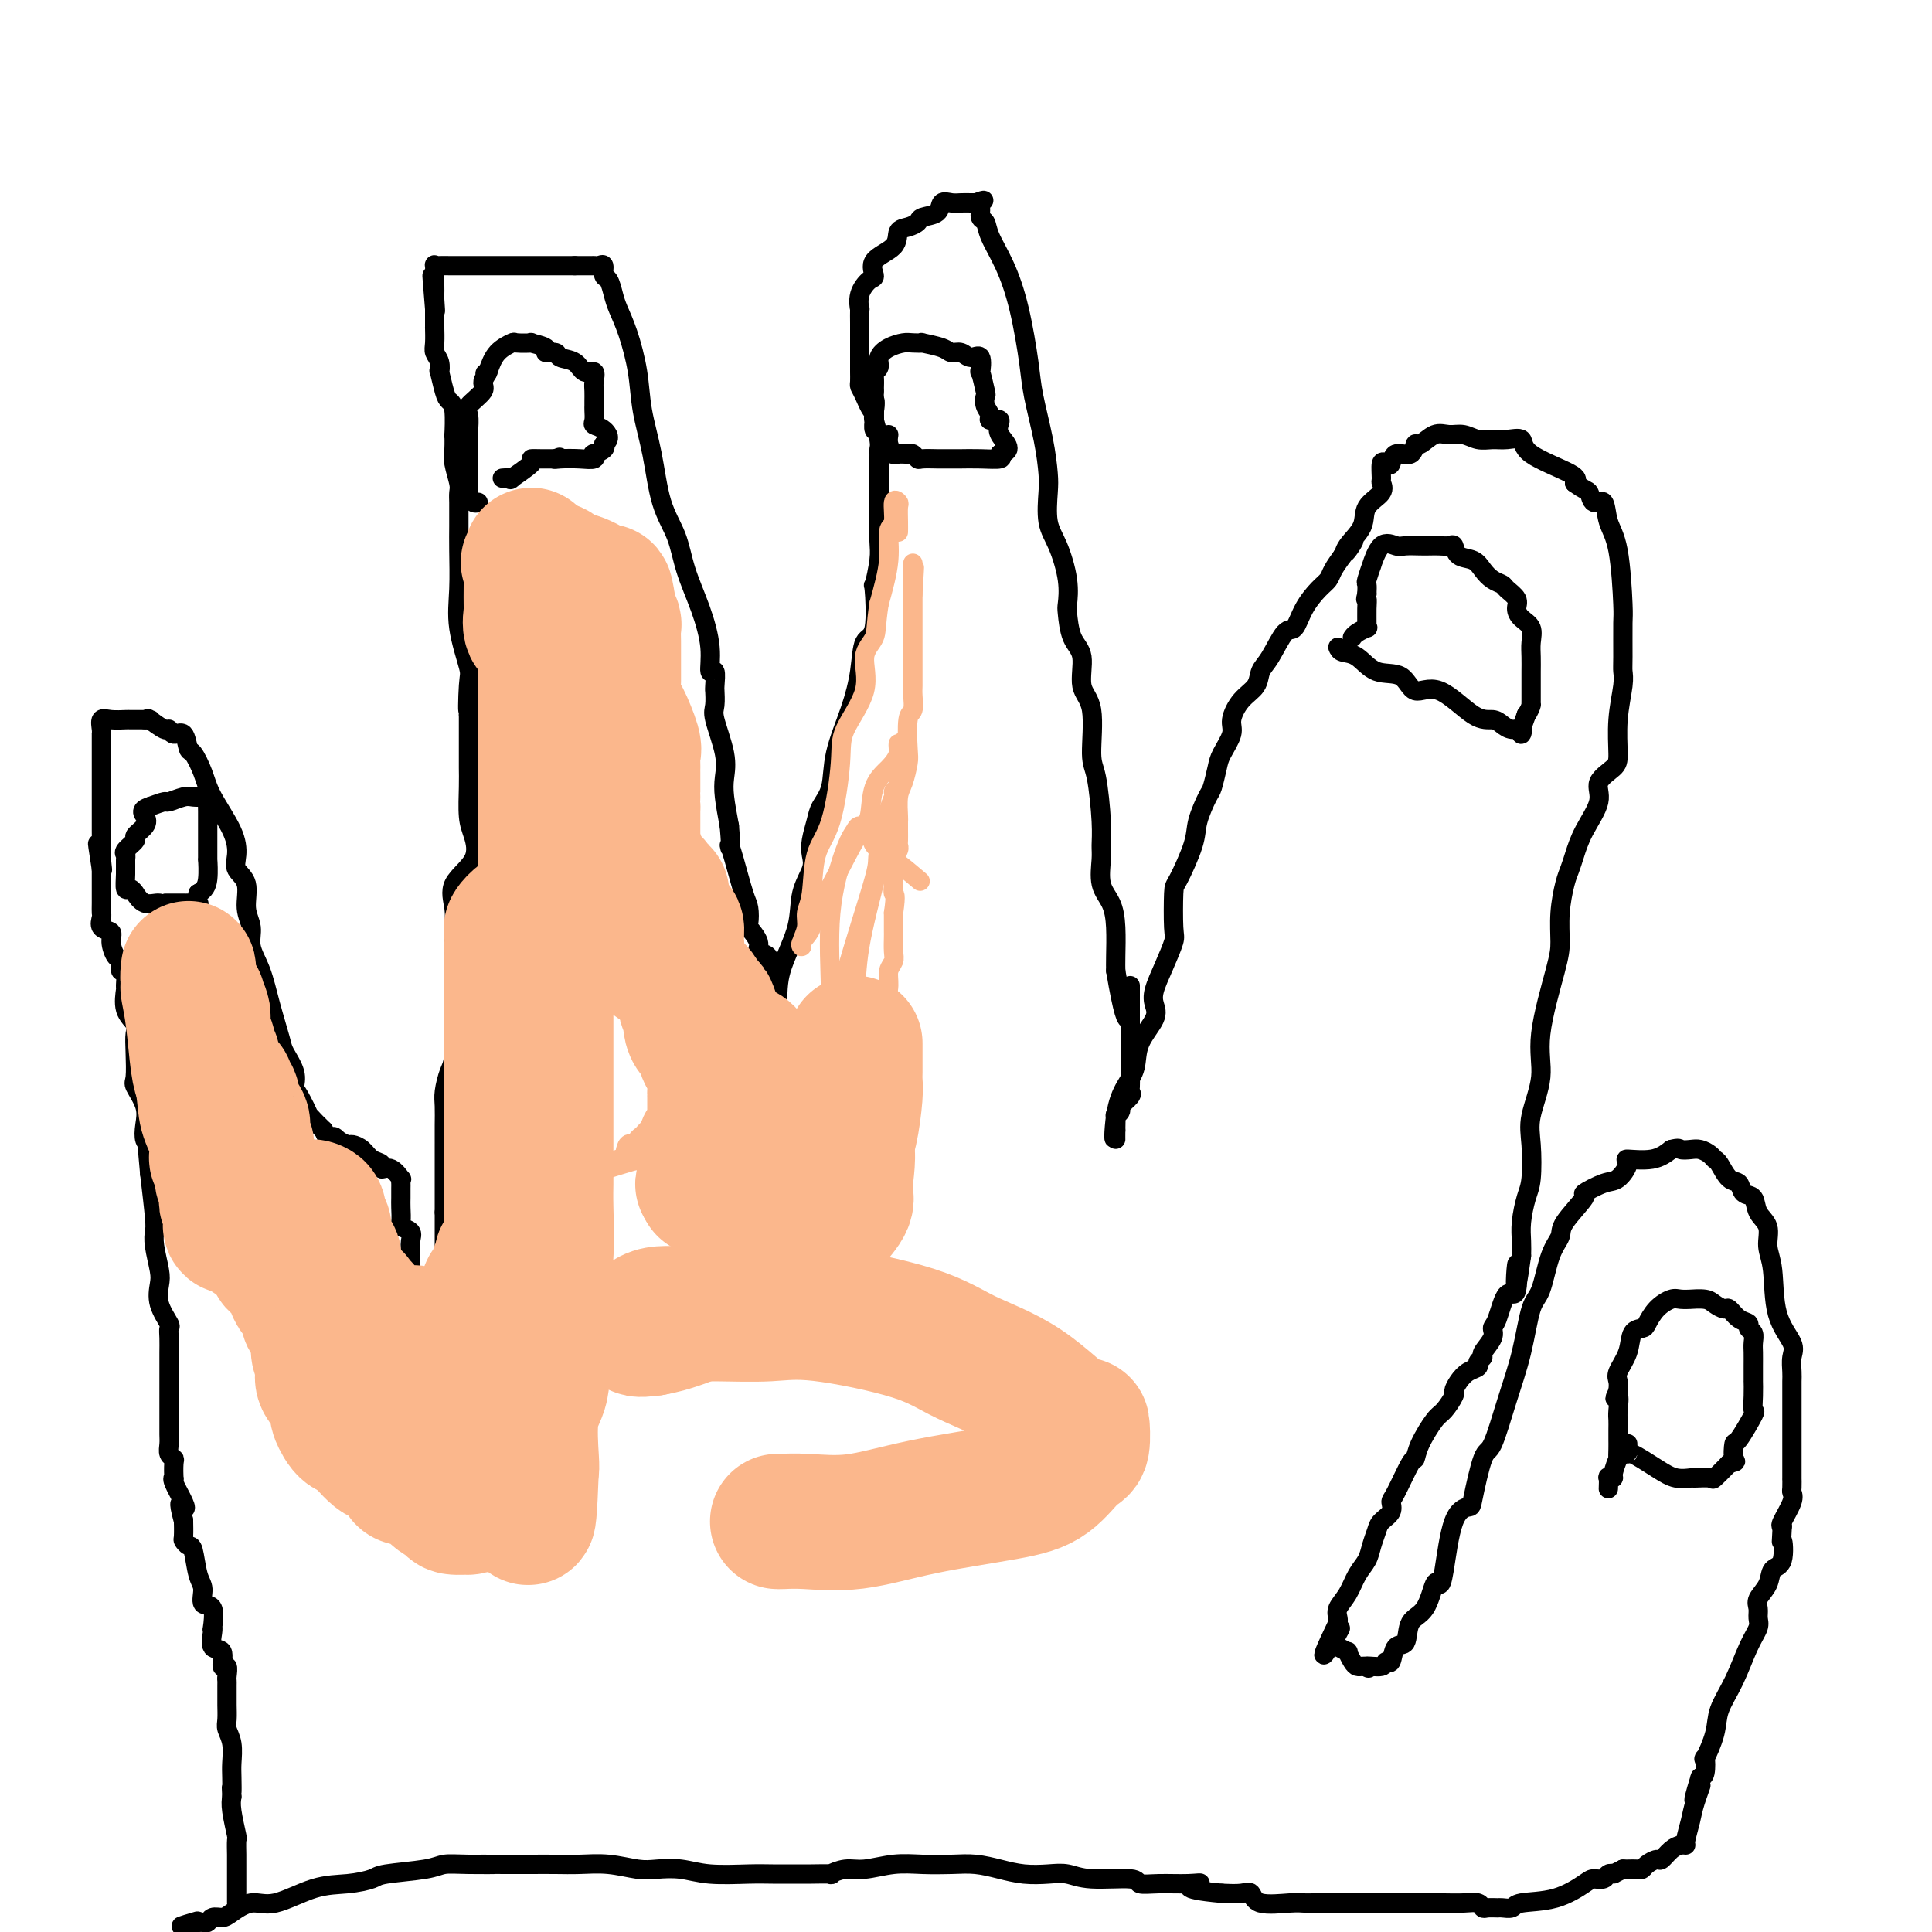 <svg viewBox='0 0 400 400' version='1.1' xmlns='http://www.w3.org/2000/svg' xmlns:xlink='http://www.w3.org/1999/xlink'><g fill='none' stroke='#000000' stroke-width='4' stroke-linecap='round' stroke-linejoin='round'><path d='M49,394c0.000,-0.053 0.000,-0.106 0,-1c-0.000,-0.894 -0.000,-2.629 0,-3c0.000,-0.371 0.001,0.623 0,0c-0.001,-0.623 -0.004,-2.863 0,-4c0.004,-1.137 0.015,-1.172 0,-2c-0.015,-0.828 -0.056,-2.449 0,-3c0.056,-0.551 0.207,-0.033 0,-1c-0.207,-0.967 -0.774,-3.419 -1,-5c-0.226,-1.581 -0.113,-2.290 0,-3'/><path d='M48,372c-0.156,-3.482 -0.046,-1.188 0,-1c0.046,0.188 0.026,-1.730 0,-3c-0.026,-1.270 -0.060,-1.891 0,-3c0.060,-1.109 0.212,-2.706 0,-4c-0.212,-1.294 -0.789,-2.287 -1,-3c-0.211,-0.713 -0.056,-1.147 0,-2c0.056,-0.853 0.015,-2.125 0,-3c-0.015,-0.875 -0.003,-1.353 0,-2c0.003,-0.647 -0.004,-1.463 0,-2c0.004,-0.537 0.017,-0.796 0,-1c-0.017,-0.204 -0.065,-0.353 0,-1c0.065,-0.647 0.242,-1.791 0,-2c-0.242,-0.209 -0.902,0.517 -1,0c-0.098,-0.517 0.365,-2.278 0,-3c-0.365,-0.722 -1.560,-0.404 -2,-1c-0.440,-0.596 -0.126,-2.104 0,-3c0.126,-0.896 0.063,-1.178 0,-1c-0.063,0.178 -0.125,0.815 0,0c0.125,-0.815 0.437,-3.084 0,-4c-0.437,-0.916 -1.622,-0.479 -2,-1c-0.378,-0.521 0.053,-2.000 0,-3c-0.053,-1.000 -0.589,-1.523 -1,-3c-0.411,-1.477 -0.699,-3.910 -1,-5c-0.301,-1.090 -0.617,-0.839 -1,-1c-0.383,-0.161 -0.835,-0.734 -1,-1c-0.165,-0.266 -0.045,-0.226 0,-1c0.045,-0.774 0.013,-2.364 0,-3c-0.013,-0.636 -0.006,-0.318 0,0'/><path d='M38,315c-1.425,-5.320 -0.487,-3.619 0,-3c0.487,0.619 0.522,0.155 0,-1c-0.522,-1.155 -1.603,-3.003 -2,-4c-0.397,-0.997 -0.110,-1.145 0,-1c0.110,0.145 0.044,0.583 0,0c-0.044,-0.583 -0.064,-2.186 0,-3c0.064,-0.814 0.213,-0.837 0,-1c-0.213,-0.163 -0.789,-0.465 -1,-1c-0.211,-0.535 -0.056,-1.304 0,-2c0.056,-0.696 0.015,-1.320 0,-2c-0.015,-0.680 -0.004,-1.418 0,-2c0.004,-0.582 0.001,-1.008 0,-2c-0.001,-0.992 -0.000,-2.548 0,-3c0.000,-0.452 -0.001,0.201 0,-1c0.001,-1.201 0.002,-4.256 0,-6c-0.002,-1.744 -0.008,-2.178 0,-3c0.008,-0.822 0.030,-2.034 0,-3c-0.030,-0.966 -0.112,-1.688 0,-2c0.112,-0.312 0.419,-0.215 0,-1c-0.419,-0.785 -1.562,-2.451 -2,-4c-0.438,-1.549 -0.169,-2.980 0,-4c0.169,-1.020 0.239,-1.630 0,-3c-0.239,-1.370 -0.786,-3.501 -1,-5c-0.214,-1.499 -0.096,-2.365 0,-3c0.096,-0.635 0.170,-1.039 0,-3c-0.170,-1.961 -0.585,-5.481 -1,-9'/><path d='M31,243c-1.084,-11.790 -0.294,-5.266 0,-3c0.294,2.266 0.092,0.273 0,-1c-0.092,-1.273 -0.075,-1.827 0,-2c0.075,-0.173 0.209,0.034 0,0c-0.209,-0.034 -0.760,-0.310 -1,-1c-0.240,-0.690 -0.169,-1.794 0,-3c0.169,-1.206 0.437,-2.515 0,-4c-0.437,-1.485 -1.579,-3.146 -2,-4c-0.421,-0.854 -0.120,-0.902 0,-2c0.120,-1.098 0.060,-3.248 0,-5c-0.060,-1.752 -0.122,-3.107 0,-4c0.122,-0.893 0.426,-1.323 0,-2c-0.426,-0.677 -1.582,-1.601 -2,-3c-0.418,-1.399 -0.097,-3.272 0,-4c0.097,-0.728 -0.029,-0.312 0,-1c0.029,-0.688 0.214,-2.481 0,-3c-0.214,-0.519 -0.826,0.236 -1,0c-0.174,-0.236 0.089,-1.463 0,-2c-0.089,-0.537 -0.532,-0.386 -1,-1c-0.468,-0.614 -0.963,-1.995 -1,-3c-0.037,-1.005 0.382,-1.633 0,-2c-0.382,-0.367 -1.567,-0.472 -2,-1c-0.433,-0.528 -0.116,-1.478 0,-2c0.116,-0.522 0.031,-0.615 0,-1c-0.031,-0.385 -0.008,-1.062 0,-2c0.008,-0.938 0.002,-2.137 0,-3c-0.002,-0.863 -0.001,-1.389 0,-2c0.001,-0.611 0.000,-1.305 0,-2'/><path d='M21,180c-1.547,-9.954 -0.415,-3.338 0,-1c0.415,2.338 0.111,0.397 0,-1c-0.111,-1.397 -0.030,-2.250 0,-3c0.030,-0.750 0.008,-1.398 0,-3c-0.008,-1.602 -0.002,-4.159 0,-6c0.002,-1.841 0.001,-2.965 0,-4c-0.001,-1.035 -0.000,-1.980 0,-3c0.000,-1.020 -0.000,-2.115 0,-3c0.000,-0.885 0.000,-1.559 0,-2c-0.000,-0.441 -0.001,-0.647 0,-1c0.001,-0.353 0.005,-0.851 0,-1c-0.005,-0.149 -0.019,0.051 0,0c0.019,-0.051 0.070,-0.353 0,-1c-0.070,-0.647 -0.261,-1.637 0,-2c0.261,-0.363 0.973,-0.097 2,0c1.027,0.097 2.368,0.026 3,0c0.632,-0.026 0.555,-0.007 1,0c0.445,0.007 1.413,0.002 2,0c0.587,-0.002 0.794,-0.001 1,0'/><path d='M30,149c1.664,0.034 1.323,0.119 1,0c-0.323,-0.119 -0.630,-0.441 0,0c0.630,0.441 2.196,1.646 3,2c0.804,0.354 0.844,-0.143 1,0c0.156,0.143 0.426,0.926 1,1c0.574,0.074 1.450,-0.559 2,0c0.550,0.559 0.774,2.312 1,3c0.226,0.688 0.453,0.312 1,1c0.547,0.688 1.412,2.439 2,4c0.588,1.561 0.897,2.933 2,5c1.103,2.067 2.998,4.828 4,7c1.002,2.172 1.110,3.753 1,5c-0.110,1.247 -0.437,2.160 0,3c0.437,0.840 1.640,1.608 2,3c0.360,1.392 -0.122,3.408 0,5c0.122,1.592 0.849,2.759 1,4c0.151,1.241 -0.273,2.557 0,4c0.273,1.443 1.244,3.012 2,5c0.756,1.988 1.298,4.396 2,7c0.702,2.604 1.563,5.405 2,7c0.437,1.595 0.451,1.984 1,3c0.549,1.016 1.635,2.660 2,4c0.365,1.340 0.010,2.376 0,3c-0.010,0.624 0.326,0.836 1,2c0.674,1.164 1.686,3.282 2,4c0.314,0.718 -0.071,0.038 0,0c0.071,-0.038 0.596,0.567 1,1c0.404,0.433 0.687,0.695 1,1c0.313,0.305 0.657,0.652 1,1'/><path d='M67,234c2.743,6.348 2.100,3.220 2,2c-0.100,-1.220 0.343,-0.530 1,0c0.657,0.530 1.529,0.901 2,1c0.471,0.099 0.541,-0.074 1,0c0.459,0.074 1.305,0.396 2,1c0.695,0.604 1.237,1.490 2,2c0.763,0.510 1.745,0.643 2,1c0.255,0.357 -0.219,0.936 0,1c0.219,0.064 1.130,-0.387 2,0c0.870,0.387 1.697,1.613 2,2c0.303,0.387 0.081,-0.063 0,0c-0.081,0.063 -0.021,0.640 0,1c0.021,0.360 0.004,0.502 0,1c-0.004,0.498 0.007,1.351 0,2c-0.007,0.649 -0.030,1.093 0,2c0.030,0.907 0.113,2.277 0,3c-0.113,0.723 -0.423,0.800 0,1c0.423,0.200 1.577,0.522 2,1c0.423,0.478 0.113,1.112 0,2c-0.113,0.888 -0.030,2.029 0,3c0.030,0.971 0.007,1.773 0,2c-0.007,0.227 0.001,-0.122 0,0c-0.001,0.122 -0.011,0.713 0,1c0.011,0.287 0.041,0.270 0,1c-0.041,0.730 -0.155,2.209 0,3c0.155,0.791 0.577,0.896 1,1'/><path d='M86,268c0.410,4.122 -0.064,2.428 0,2c0.064,-0.428 0.666,0.411 1,1c0.334,0.589 0.401,0.926 1,1c0.599,0.074 1.730,-0.117 2,0c0.270,0.117 -0.320,0.542 0,1c0.320,0.458 1.550,0.947 2,1c0.450,0.053 0.121,-0.331 0,-1c-0.121,-0.669 -0.032,-1.621 0,-2c0.032,-0.379 0.009,-0.183 0,-1c-0.009,-0.817 -0.002,-2.648 0,-4c0.002,-1.352 0.001,-2.227 0,-3c-0.001,-0.773 -0.000,-1.444 0,-3c0.000,-1.556 0.000,-3.996 0,-5c-0.000,-1.004 -0.000,-0.573 0,-1c0.000,-0.427 0.000,-1.714 0,-3'/><path d='M92,251c0.000,-4.366 0.000,-3.780 0,-4c-0.000,-0.220 -0.000,-1.246 0,-2c0.000,-0.754 0.000,-1.237 0,-2c-0.000,-0.763 -0.000,-1.806 0,-3c0.000,-1.194 0.000,-2.539 0,-3c-0.000,-0.461 -0.001,-0.036 0,0c0.001,0.036 0.003,-0.315 0,-1c-0.003,-0.685 -0.011,-1.703 0,-3c0.011,-1.297 0.041,-2.872 0,-4c-0.041,-1.128 -0.155,-1.809 0,-3c0.155,-1.191 0.577,-2.893 1,-4c0.423,-1.107 0.845,-1.620 1,-4c0.155,-2.380 0.042,-6.628 0,-9c-0.042,-2.372 -0.011,-2.867 0,-4c0.011,-1.133 0.004,-2.903 0,-4c-0.004,-1.097 -0.005,-1.521 0,-2c0.005,-0.479 0.016,-1.015 0,-2c-0.016,-0.985 -0.060,-2.420 0,-4c0.060,-1.580 0.222,-3.305 0,-5c-0.222,-1.695 -0.830,-3.359 0,-5c0.830,-1.641 3.098,-3.258 4,-5c0.902,-1.742 0.438,-3.609 0,-5c-0.438,-1.391 -0.849,-2.305 -1,-4c-0.151,-1.695 -0.040,-4.169 0,-6c0.040,-1.831 0.011,-3.018 0,-4c-0.011,-0.982 -0.003,-1.758 0,-3c0.003,-1.242 0.001,-2.950 0,-4c-0.001,-1.050 -0.000,-1.443 0,-2c0.000,-0.557 0.000,-1.279 0,-2'/><path d='M97,148c0.782,-16.182 0.238,-5.136 0,-2c-0.238,3.136 -0.169,-1.637 0,-4c0.169,-2.363 0.438,-2.316 0,-4c-0.438,-1.684 -1.581,-5.098 -2,-8c-0.419,-2.902 -0.112,-5.291 0,-8c0.112,-2.709 0.030,-5.737 0,-8c-0.030,-2.263 -0.007,-3.759 0,-5c0.007,-1.241 -0.002,-2.226 0,-3c0.002,-0.774 0.015,-1.336 0,-2c-0.015,-0.664 -0.056,-1.430 0,-2c0.056,-0.570 0.211,-0.943 0,-2c-0.211,-1.057 -0.788,-2.798 -1,-4c-0.212,-1.202 -0.060,-1.866 0,-3c0.060,-1.134 0.027,-2.738 0,-3c-0.027,-0.262 -0.050,0.818 0,0c0.050,-0.818 0.171,-3.534 0,-5c-0.171,-1.466 -0.633,-1.681 -1,-2c-0.367,-0.319 -0.638,-0.743 -1,-2c-0.362,-1.257 -0.815,-3.346 -1,-4c-0.185,-0.654 -0.102,0.129 0,0c0.102,-0.129 0.224,-1.169 0,-2c-0.224,-0.831 -0.792,-1.454 -1,-2c-0.208,-0.546 -0.056,-1.017 0,-2c0.056,-0.983 0.015,-2.480 0,-3c-0.015,-0.520 -0.004,-0.063 0,0c0.004,0.063 0.001,-0.268 0,-1c-0.001,-0.732 -0.001,-1.866 0,-3'/><path d='M90,64c-1.083,-13.170 -0.290,-4.095 0,-1c0.290,3.095 0.078,0.209 0,-1c-0.078,-1.209 -0.021,-0.741 0,-1c0.021,-0.259 0.008,-1.246 0,-2c-0.008,-0.754 -0.009,-1.274 0,-2c0.009,-0.726 0.030,-1.659 0,-2c-0.030,-0.341 -0.111,-0.091 0,0c0.111,0.091 0.413,0.025 1,0c0.587,-0.025 1.458,-0.007 2,0c0.542,0.007 0.753,0.002 1,0c0.247,-0.002 0.530,-0.000 1,0c0.470,0.000 1.129,0.000 2,0c0.871,-0.000 1.955,-0.000 3,0c1.045,0.000 2.051,0.000 3,0c0.949,-0.000 1.840,-0.000 3,0c1.160,0.000 2.589,0.000 3,0c0.411,-0.000 -0.197,-0.000 1,0c1.197,0.000 4.199,0.000 6,0c1.801,-0.000 2.400,-0.000 3,0'/><path d='M119,55c4.940,0.002 4.290,0.008 4,0c-0.290,-0.008 -0.218,-0.029 0,0c0.218,0.029 0.583,0.108 1,0c0.417,-0.108 0.884,-0.403 1,0c0.116,0.403 -0.121,1.504 0,2c0.121,0.496 0.600,0.388 1,1c0.400,0.612 0.722,1.945 1,3c0.278,1.055 0.511,1.831 1,3c0.489,1.169 1.232,2.730 2,5c0.768,2.270 1.561,5.249 2,8c0.439,2.751 0.525,5.275 1,8c0.475,2.725 1.338,5.650 2,9c0.662,3.350 1.124,7.125 2,10c0.876,2.875 2.167,4.849 3,7c0.833,2.151 1.208,4.479 2,7c0.792,2.521 2.002,5.236 3,8c0.998,2.764 1.784,5.579 2,8c0.216,2.421 -0.138,4.450 0,5c0.138,0.550 0.770,-0.379 1,0c0.230,0.379 0.060,2.065 0,3c-0.060,0.935 -0.009,1.120 0,1c0.009,-0.120 -0.026,-0.546 0,0c0.026,0.546 0.111,2.062 0,3c-0.111,0.938 -0.419,1.298 0,3c0.419,1.702 1.566,4.745 2,7c0.434,2.255 0.155,3.723 0,5c-0.155,1.277 -0.187,2.365 0,4c0.187,1.635 0.594,3.818 1,6'/><path d='M151,171c0.586,6.552 0.053,4.432 0,4c-0.053,-0.432 0.376,0.824 1,3c0.624,2.176 1.443,5.272 2,7c0.557,1.728 0.851,2.088 1,3c0.149,0.912 0.153,2.375 0,3c-0.153,0.625 -0.461,0.410 0,1c0.461,0.590 1.693,1.985 2,3c0.307,1.015 -0.310,1.652 0,2c0.310,0.348 1.547,0.409 2,1c0.453,0.591 0.120,1.711 0,3c-0.120,1.289 -0.028,2.746 0,4c0.028,1.254 -0.006,2.303 0,3c0.006,0.697 0.054,1.040 0,2c-0.054,0.960 -0.211,2.536 0,4c0.211,1.464 0.789,2.816 1,4c0.211,1.184 0.057,2.198 0,3c-0.057,0.802 -0.015,1.390 0,2c0.015,0.610 0.004,1.241 0,2c-0.004,0.759 -0.001,1.647 0,2c0.001,0.353 0.000,0.172 0,1c-0.000,0.828 -0.000,2.665 0,3c0.000,0.335 0.000,-0.833 0,-2'/><path d='M160,229c0.093,4.600 -0.174,0.599 0,-2c0.174,-2.599 0.791,-3.797 1,-7c0.209,-3.203 0.011,-8.412 0,-12c-0.011,-3.588 0.165,-5.555 1,-8c0.835,-2.445 2.328,-5.367 3,-8c0.672,-2.633 0.523,-4.977 1,-7c0.477,-2.023 1.580,-3.724 2,-5c0.420,-1.276 0.158,-2.128 0,-3c-0.158,-0.872 -0.213,-1.766 0,-3c0.213,-1.234 0.693,-2.810 1,-4c0.307,-1.190 0.439,-1.996 1,-3c0.561,-1.004 1.549,-2.206 2,-4c0.451,-1.794 0.363,-4.179 1,-7c0.637,-2.821 1.999,-6.079 3,-9c1.001,-2.921 1.640,-5.507 2,-8c0.360,-2.493 0.440,-4.894 1,-6c0.560,-1.106 1.600,-0.916 2,-3c0.400,-2.084 0.160,-6.441 0,-8c-0.160,-1.559 -0.239,-0.320 0,-1c0.239,-0.680 0.796,-3.278 1,-5c0.204,-1.722 0.055,-2.569 0,-4c-0.055,-1.431 -0.015,-3.448 0,-5c0.015,-1.552 0.004,-2.639 0,-4c-0.004,-1.361 -0.001,-2.994 0,-4c0.001,-1.006 0.001,-1.383 0,-2c-0.001,-0.617 -0.004,-1.472 0,-2c0.004,-0.528 0.015,-0.727 0,-1c-0.015,-0.273 -0.056,-0.620 0,-1c0.056,-0.380 0.207,-0.795 0,-2c-0.207,-1.205 -0.774,-3.202 -1,-4c-0.226,-0.798 -0.113,-0.399 0,0'/><path d='M181,87c0.105,-6.953 0.368,-2.836 0,-2c-0.368,0.836 -1.367,-1.610 -2,-3c-0.633,-1.390 -0.902,-1.726 -1,-2c-0.098,-0.274 -0.026,-0.486 0,-1c0.026,-0.514 0.007,-1.329 0,-2c-0.007,-0.671 -0.002,-1.197 0,-2c0.002,-0.803 0.001,-1.884 0,-3c-0.001,-1.116 -0.002,-2.269 0,-3c0.002,-0.731 0.007,-1.040 0,-2c-0.007,-0.960 -0.025,-2.570 0,-3c0.025,-0.430 0.094,0.321 0,0c-0.094,-0.321 -0.350,-1.712 0,-3c0.350,-1.288 1.308,-2.471 2,-3c0.692,-0.529 1.119,-0.404 1,-1c-0.119,-0.596 -0.785,-1.914 0,-3c0.785,-1.086 3.020,-1.940 4,-3c0.980,-1.060 0.704,-2.324 1,-3c0.296,-0.676 1.164,-0.763 2,-1c0.836,-0.237 1.642,-0.624 2,-1c0.358,-0.376 0.270,-0.742 1,-1c0.730,-0.258 2.279,-0.409 3,-1c0.721,-0.591 0.613,-1.622 1,-2c0.387,-0.378 1.269,-0.101 2,0c0.731,0.101 1.312,0.027 2,0c0.688,-0.027 1.482,-0.008 2,0c0.518,0.008 0.759,0.004 1,0'/><path d='M202,42c2.698,-0.959 1.442,-0.355 1,0c-0.442,0.355 -0.071,0.461 0,1c0.071,0.539 -0.157,1.510 0,2c0.157,0.490 0.700,0.500 1,1c0.300,0.500 0.355,1.490 1,3c0.645,1.510 1.878,3.539 3,6c1.122,2.461 2.133,5.355 3,9c0.867,3.645 1.592,8.041 2,11c0.408,2.959 0.500,4.483 1,7c0.500,2.517 1.407,6.029 2,9c0.593,2.971 0.870,5.402 1,7c0.130,1.598 0.112,2.362 0,4c-0.112,1.638 -0.318,4.151 0,6c0.318,1.849 1.158,3.033 2,5c0.842,1.967 1.684,4.715 2,7c0.316,2.285 0.107,4.106 0,5c-0.107,0.894 -0.112,0.859 0,2c0.112,1.141 0.341,3.457 1,5c0.659,1.543 1.749,2.312 2,4c0.251,1.688 -0.335,4.296 0,6c0.335,1.704 1.592,2.504 2,5c0.408,2.496 -0.034,6.686 0,9c0.034,2.314 0.543,2.751 1,5c0.457,2.249 0.861,6.309 1,9c0.139,2.691 0.013,4.013 0,5c-0.013,0.987 0.088,1.640 0,3c-0.088,1.360 -0.363,3.428 0,5c0.363,1.572 1.365,2.648 2,4c0.635,1.352 0.902,2.979 1,5c0.098,2.021 0.028,4.434 0,6c-0.028,1.566 -0.014,2.283 0,3'/><path d='M231,201c3.000,17.701 3.000,6.954 3,4c-0.000,-2.954 -0.000,1.883 0,4c0.000,2.117 0.000,1.512 0,2c-0.000,0.488 -0.000,2.070 0,3c0.000,0.930 0.000,1.208 0,2c-0.000,0.792 -0.001,2.096 0,3c0.001,0.904 0.002,1.407 0,2c-0.002,0.593 -0.008,1.276 0,2c0.008,0.724 0.031,1.489 0,2c-0.031,0.511 -0.117,0.768 0,1c0.117,0.232 0.438,0.438 0,1c-0.438,0.562 -1.634,1.480 -2,2c-0.366,0.520 0.098,0.642 0,1c-0.098,0.358 -0.758,0.952 -1,1c-0.242,0.048 -0.065,-0.451 0,0c0.065,0.451 0.017,1.852 0,3c-0.017,1.148 -0.005,2.042 0,2c0.005,-0.042 0.002,-1.021 0,-2'/><path d='M231,234c-0.554,4.123 -0.438,-0.071 0,-3c0.438,-2.929 1.200,-4.594 2,-6c0.800,-1.406 1.639,-2.552 2,-4c0.361,-1.448 0.246,-3.197 1,-5c0.754,-1.803 2.378,-3.660 3,-5c0.622,-1.340 0.244,-2.164 0,-3c-0.244,-0.836 -0.353,-1.685 0,-3c0.353,-1.315 1.167,-3.096 2,-5c0.833,-1.904 1.684,-3.930 2,-5c0.316,-1.070 0.097,-1.183 0,-3c-0.097,-1.817 -0.072,-5.338 0,-7c0.072,-1.662 0.190,-1.465 1,-3c0.810,-1.535 2.311,-4.803 3,-7c0.689,-2.197 0.564,-3.325 1,-5c0.436,-1.675 1.431,-3.898 2,-5c0.569,-1.102 0.711,-1.084 1,-2c0.289,-0.916 0.723,-2.766 1,-4c0.277,-1.234 0.396,-1.852 1,-3c0.604,-1.148 1.691,-2.825 2,-4c0.309,-1.175 -0.161,-1.848 0,-3c0.161,-1.152 0.953,-2.782 2,-4c1.047,-1.218 2.350,-2.022 3,-3c0.650,-0.978 0.649,-2.130 1,-3c0.351,-0.870 1.056,-1.458 2,-3c0.944,-1.542 2.127,-4.037 3,-5c0.873,-0.963 1.438,-0.393 2,-1c0.562,-0.607 1.123,-2.392 2,-4c0.877,-1.608 2.070,-3.039 3,-4c0.930,-0.961 1.597,-1.451 2,-2c0.403,-0.549 0.544,-1.157 1,-2c0.456,-0.843 1.228,-1.922 2,-3'/><path d='M278,115c3.833,-5.476 1.914,-2.166 1,-1c-0.914,1.166 -0.823,0.190 0,-1c0.823,-1.190 2.378,-2.593 3,-4c0.622,-1.407 0.309,-2.819 1,-4c0.691,-1.181 2.384,-2.131 3,-3c0.616,-0.869 0.154,-1.656 0,-2c-0.154,-0.344 -0.002,-0.244 0,-1c0.002,-0.756 -0.147,-2.368 0,-3c0.147,-0.632 0.589,-0.282 1,0c0.411,0.282 0.791,0.498 1,0c0.209,-0.498 0.247,-1.710 1,-2c0.753,-0.290 2.221,0.343 3,0c0.779,-0.343 0.869,-1.662 1,-2c0.131,-0.338 0.303,0.306 1,0c0.697,-0.306 1.919,-1.560 3,-2c1.081,-0.440 2.021,-0.065 3,0c0.979,0.065 1.997,-0.181 3,0c1.003,0.181 1.992,0.788 3,1c1.008,0.212 2.036,0.028 3,0c0.964,-0.028 1.863,0.100 3,0c1.137,-0.100 2.511,-0.429 3,0c0.489,0.429 0.093,1.615 2,3c1.907,1.385 6.116,2.967 8,4c1.884,1.033 1.442,1.516 1,2'/><path d='M326,100c2.351,1.710 2.727,1.486 3,2c0.273,0.514 0.441,1.767 1,2c0.559,0.233 1.509,-0.553 2,0c0.491,0.553 0.524,2.445 1,4c0.476,1.555 1.395,2.773 2,6c0.605,3.227 0.895,8.464 1,11c0.105,2.536 0.024,2.370 0,4c-0.024,1.630 0.008,5.056 0,7c-0.008,1.944 -0.055,2.407 0,3c0.055,0.593 0.213,1.316 0,3c-0.213,1.684 -0.797,4.328 -1,7c-0.203,2.672 -0.025,5.371 0,7c0.025,1.629 -0.101,2.186 -1,3c-0.899,0.814 -2.570,1.884 -3,3c-0.430,1.116 0.379,2.277 0,4c-0.379,1.723 -1.948,4.006 -3,6c-1.052,1.994 -1.588,3.699 -2,5c-0.412,1.301 -0.699,2.199 -1,3c-0.301,0.801 -0.614,1.507 -1,3c-0.386,1.493 -0.844,3.775 -1,6c-0.156,2.225 -0.011,4.394 0,6c0.011,1.606 -0.113,2.649 -1,6c-0.887,3.351 -2.538,9.009 -3,13c-0.462,3.991 0.266,6.316 0,9c-0.266,2.684 -1.525,5.726 -2,8c-0.475,2.274 -0.166,3.781 0,6c0.166,2.219 0.188,5.150 0,7c-0.188,1.850 -0.586,2.620 -1,4c-0.414,1.380 -0.842,3.372 -1,5c-0.158,1.628 -0.045,2.894 0,4c0.045,1.106 0.023,2.053 0,3'/><path d='M315,260c-1.644,12.058 -1.254,3.703 -1,2c0.254,-1.703 0.371,3.247 0,5c-0.371,1.753 -1.232,0.308 -2,1c-0.768,0.692 -1.445,3.519 -2,5c-0.555,1.481 -0.990,1.615 -1,2c-0.010,0.385 0.405,1.020 0,2c-0.405,0.980 -1.631,2.303 -2,3c-0.369,0.697 0.119,0.767 0,1c-0.119,0.233 -0.845,0.630 -1,1c-0.155,0.370 0.261,0.713 0,1c-0.261,0.287 -1.201,0.518 -2,1c-0.799,0.482 -1.459,1.215 -2,2c-0.541,0.785 -0.964,1.624 -1,2c-0.036,0.376 0.316,0.291 0,1c-0.316,0.709 -1.301,2.213 -2,3c-0.699,0.787 -1.112,0.859 -2,2c-0.888,1.141 -2.253,3.352 -3,5c-0.747,1.648 -0.878,2.735 -1,3c-0.122,0.265 -0.236,-0.291 -1,1c-0.764,1.291 -2.180,4.428 -3,6c-0.820,1.572 -1.046,1.579 -1,2c0.046,0.421 0.364,1.257 0,2c-0.364,0.743 -1.410,1.394 -2,2c-0.590,0.606 -0.724,1.166 -1,2c-0.276,0.834 -0.694,1.942 -1,3c-0.306,1.058 -0.499,2.066 -1,3c-0.501,0.934 -1.311,1.795 -2,3c-0.689,1.205 -1.257,2.756 -2,4c-0.743,1.244 -1.662,2.181 -2,3c-0.338,0.819 -0.097,1.520 0,2c0.097,0.480 0.048,0.740 0,1'/><path d='M277,336c-5.817,12.105 -1.361,4.367 0,2c1.361,-2.367 -0.374,0.638 -1,2c-0.626,1.362 -0.144,1.081 0,1c0.144,-0.081 -0.049,0.037 0,0c0.049,-0.037 0.342,-0.231 1,0c0.658,0.231 1.682,0.885 2,1c0.318,0.115 -0.069,-0.309 0,0c0.069,0.309 0.596,1.351 1,2c0.404,0.649 0.686,0.906 1,1c0.314,0.094 0.661,0.027 1,0c0.339,-0.027 0.669,-0.013 1,0'/><path d='M283,345c0.913,0.754 -0.303,0.138 0,0c0.303,-0.138 2.127,0.201 3,0c0.873,-0.201 0.795,-0.943 1,-1c0.205,-0.057 0.691,0.571 1,0c0.309,-0.571 0.439,-2.340 1,-3c0.561,-0.660 1.551,-0.211 2,-1c0.449,-0.789 0.358,-2.816 1,-4c0.642,-1.184 2.019,-1.525 3,-3c0.981,-1.475 1.566,-4.084 2,-5c0.434,-0.916 0.717,-0.140 1,0c0.283,0.140 0.565,-0.356 1,-3c0.435,-2.644 1.022,-7.437 2,-10c0.978,-2.563 2.348,-2.895 3,-3c0.652,-0.105 0.587,0.017 1,-2c0.413,-2.017 1.304,-6.172 2,-8c0.696,-1.828 1.198,-1.328 2,-3c0.802,-1.672 1.905,-5.514 3,-9c1.095,-3.486 2.182,-6.614 3,-10c0.818,-3.386 1.367,-7.029 2,-9c0.633,-1.971 1.348,-2.270 2,-4c0.652,-1.730 1.239,-4.892 2,-7c0.761,-2.108 1.695,-3.160 2,-4c0.305,-0.840 -0.018,-1.466 1,-3c1.018,-1.534 3.378,-3.976 4,-5c0.622,-1.024 -0.493,-0.628 0,-1c0.493,-0.372 2.592,-1.510 4,-2c1.408,-0.490 2.123,-0.333 3,-1c0.877,-0.667 1.915,-2.158 2,-3c0.085,-0.842 -0.785,-1.034 0,-1c0.785,0.034 3.224,0.296 5,0c1.776,-0.296 2.888,-1.148 4,-2'/><path d='M346,238c1.749,-0.467 1.620,-0.136 2,0c0.380,0.136 1.267,0.076 2,0c0.733,-0.076 1.312,-0.167 2,0c0.688,0.167 1.484,0.593 2,1c0.516,0.407 0.753,0.796 1,1c0.247,0.204 0.504,0.224 1,1c0.496,0.776 1.231,2.308 2,3c0.769,0.692 1.573,0.544 2,1c0.427,0.456 0.478,1.518 1,2c0.522,0.482 1.517,0.385 2,1c0.483,0.615 0.456,1.941 1,3c0.544,1.059 1.660,1.852 2,3c0.340,1.148 -0.095,2.652 0,4c0.095,1.348 0.719,2.539 1,5c0.281,2.461 0.219,6.192 1,9c0.781,2.808 2.405,4.693 3,6c0.595,1.307 0.159,2.035 0,3c-0.159,0.965 -0.043,2.166 0,3c0.043,0.834 0.011,1.301 0,2c-0.011,0.699 -0.003,1.632 0,3c0.003,1.368 0.001,3.172 0,5c-0.001,1.828 -0.001,3.680 0,6c0.001,2.320 0.002,5.109 0,6c-0.002,0.891 -0.008,-0.115 0,0c0.008,0.115 0.030,1.351 0,2c-0.030,0.649 -0.111,0.710 0,1c0.111,0.290 0.415,0.809 0,2c-0.415,1.191 -1.547,3.055 -2,4c-0.453,0.945 -0.226,0.973 0,1'/><path d='M369,316c-0.340,6.338 -0.190,3.182 0,3c0.190,-0.182 0.419,2.608 0,4c-0.419,1.392 -1.486,1.384 -2,2c-0.514,0.616 -0.476,1.855 -1,3c-0.524,1.145 -1.610,2.197 -2,3c-0.390,0.803 -0.085,1.357 0,2c0.085,0.643 -0.051,1.375 0,2c0.051,0.625 0.289,1.144 0,2c-0.289,0.856 -1.104,2.049 -2,4c-0.896,1.951 -1.872,4.660 -3,7c-1.128,2.340 -2.407,4.312 -3,6c-0.593,1.688 -0.502,3.093 -1,5c-0.498,1.907 -1.587,4.315 -2,5c-0.413,0.685 -0.150,-0.354 0,0c0.150,0.354 0.186,2.101 0,3c-0.186,0.899 -0.593,0.949 -1,1'/><path d='M352,368c-2.581,8.364 -0.533,3.275 0,2c0.533,-1.275 -0.448,1.266 -1,3c-0.552,1.734 -0.675,2.663 -1,4c-0.325,1.337 -0.850,3.084 -1,4c-0.150,0.916 0.077,1.001 0,1c-0.077,-0.001 -0.458,-0.089 -1,0c-0.542,0.089 -1.245,0.353 -2,1c-0.755,0.647 -1.563,1.676 -2,2c-0.437,0.324 -0.502,-0.057 -1,0c-0.498,0.057 -1.429,0.551 -2,1c-0.571,0.449 -0.782,0.852 -1,1c-0.218,0.148 -0.443,0.040 -1,0c-0.557,-0.040 -1.445,-0.011 -2,0c-0.555,0.011 -0.778,0.006 -1,0'/><path d='M336,387c-2.412,1.171 -1.942,1.099 -2,1c-0.058,-0.099 -0.644,-0.226 -1,0c-0.356,0.226 -0.481,0.806 -1,1c-0.519,0.194 -1.433,0.003 -2,0c-0.567,-0.003 -0.786,0.181 -2,1c-1.214,0.819 -3.424,2.272 -6,3c-2.576,0.728 -5.520,0.731 -7,1c-1.480,0.269 -1.496,0.805 -2,1c-0.504,0.195 -1.496,0.048 -2,0c-0.504,-0.048 -0.521,0.001 -1,0c-0.479,-0.001 -1.420,-0.053 -2,0c-0.580,0.053 -0.800,0.210 -1,0c-0.200,-0.210 -0.378,-0.788 -1,-1c-0.622,-0.212 -1.686,-0.057 -3,0c-1.314,0.057 -2.879,0.015 -4,0c-1.121,-0.015 -1.798,-0.004 -3,0c-1.202,0.004 -2.929,0.001 -4,0c-1.071,-0.001 -1.488,-0.000 -3,0c-1.512,0.000 -4.120,0.000 -6,0c-1.880,-0.000 -3.031,-0.001 -4,0c-0.969,0.001 -1.755,0.002 -3,0c-1.245,-0.002 -2.949,-0.008 -4,0c-1.051,0.008 -1.449,0.030 -2,0c-0.551,-0.030 -1.255,-0.113 -3,0c-1.745,0.113 -4.529,0.422 -6,0c-1.471,-0.422 -1.627,-1.575 -2,-2c-0.373,-0.425 -0.964,-0.121 -2,0c-1.036,0.121 -2.518,0.061 -4,0'/><path d='M253,392c-10.064,-0.918 -6.224,-1.714 -5,-2c1.224,-0.286 -0.167,-0.061 -2,0c-1.833,0.061 -4.107,-0.040 -6,0c-1.893,0.040 -3.404,0.221 -4,0c-0.596,-0.221 -0.276,-0.843 -2,-1c-1.724,-0.157 -5.492,0.151 -8,0c-2.508,-0.151 -3.755,-0.762 -5,-1c-1.245,-0.238 -2.487,-0.102 -4,0c-1.513,0.102 -3.295,0.171 -5,0c-1.705,-0.171 -3.332,-0.583 -5,-1c-1.668,-0.417 -3.377,-0.840 -5,-1c-1.623,-0.160 -3.161,-0.058 -5,0c-1.839,0.058 -3.979,0.072 -6,0c-2.021,-0.072 -3.921,-0.229 -6,0c-2.079,0.229 -4.336,0.846 -6,1c-1.664,0.154 -2.736,-0.155 -4,0c-1.264,0.155 -2.721,0.774 -3,1c-0.279,0.226 0.621,0.061 0,0c-0.621,-0.061 -2.763,-0.017 -4,0c-1.237,0.017 -1.568,0.005 -2,0c-0.432,-0.005 -0.964,-0.005 -2,0c-1.036,0.005 -2.577,0.015 -4,0c-1.423,-0.015 -2.728,-0.056 -5,0c-2.272,0.056 -5.512,0.207 -8,0c-2.488,-0.207 -4.222,-0.774 -6,-1c-1.778,-0.226 -3.598,-0.113 -5,0c-1.402,0.113 -2.387,0.226 -4,0c-1.613,-0.226 -3.855,-0.793 -6,-1c-2.145,-0.207 -4.193,-0.056 -6,0c-1.807,0.056 -3.373,0.016 -5,0c-1.627,-0.016 -3.313,-0.008 -5,0'/><path d='M110,386c-15.814,-0.003 -9.347,-0.012 -8,0c1.347,0.012 -2.424,0.044 -5,0c-2.576,-0.044 -3.958,-0.166 -5,0c-1.042,0.166 -1.745,0.619 -4,1c-2.255,0.381 -6.063,0.688 -8,1c-1.937,0.312 -2.005,0.628 -3,1c-0.995,0.372 -2.917,0.800 -5,1c-2.083,0.200 -4.325,0.173 -7,1c-2.675,0.827 -5.781,2.508 -8,3c-2.219,0.492 -3.550,-0.204 -5,0c-1.450,0.204 -3.018,1.309 -4,2c-0.982,0.691 -1.376,0.970 -2,1c-0.624,0.030 -1.476,-0.188 -2,0c-0.524,0.188 -0.718,0.781 -1,1c-0.282,0.219 -0.652,0.062 -1,0c-0.348,-0.062 -0.674,-0.031 -1,0'/><path d='M41,398c-6.289,1.556 -2.511,0.444 -1,0c1.511,-0.444 0.756,-0.222 0,0'/><path d='M104,99c0.970,-0.083 1.939,-0.166 2,0c0.061,0.166 -0.788,0.580 0,0c0.788,-0.580 3.211,-2.156 4,-3c0.789,-0.844 -0.057,-0.958 0,-1c0.057,-0.042 1.016,-0.012 2,0c0.984,0.012 1.992,0.006 3,0'/><path d='M115,95c1.693,-0.620 0.426,-0.170 0,0c-0.426,0.170 -0.011,0.060 1,0c1.011,-0.060 2.618,-0.072 4,0c1.382,0.072 2.539,0.226 3,0c0.461,-0.226 0.227,-0.834 0,-1c-0.227,-0.166 -0.446,0.109 0,0c0.446,-0.109 1.556,-0.603 2,-1c0.444,-0.397 0.222,-0.699 0,-1'/><path d='M125,92c1.668,-1.091 0.839,-2.320 0,-3c-0.839,-0.680 -1.689,-0.811 -2,-1c-0.311,-0.189 -0.083,-0.435 0,-1c0.083,-0.565 0.022,-1.449 0,-2c-0.022,-0.551 -0.004,-0.768 0,-1c0.004,-0.232 -0.005,-0.477 0,-1c0.005,-0.523 0.025,-1.324 0,-2c-0.025,-0.676 -0.095,-1.228 0,-2c0.095,-0.772 0.353,-1.766 0,-2c-0.353,-0.234 -1.318,0.292 -2,0c-0.682,-0.292 -1.079,-1.401 -2,-2c-0.921,-0.599 -2.364,-0.686 -3,-1c-0.636,-0.314 -0.465,-0.855 -1,-1c-0.535,-0.145 -1.776,0.105 -2,0c-0.224,-0.105 0.570,-0.565 0,-1c-0.570,-0.435 -2.502,-0.844 -3,-1c-0.498,-0.156 0.438,-0.058 0,0c-0.438,0.058 -2.252,0.077 -3,0c-0.748,-0.077 -0.432,-0.252 -1,0c-0.568,0.252 -2.019,0.929 -3,2c-0.981,1.071 -1.490,2.535 -2,4'/><path d='M101,77c-1.319,0.828 -0.115,-0.103 0,0c0.115,0.103 -0.859,1.240 -1,2c-0.141,0.760 0.551,1.143 0,2c-0.551,0.857 -2.344,2.190 -3,3c-0.656,0.810 -0.176,1.099 0,2c0.176,0.901 0.047,2.414 0,3c-0.047,0.586 -0.013,0.243 0,1c0.013,0.757 0.006,2.613 0,4c-0.006,1.387 -0.012,2.305 0,3c0.012,0.695 0.042,1.167 0,2c-0.042,0.833 -0.156,2.027 0,3c0.156,0.973 0.580,1.723 1,2c0.420,0.277 0.834,0.079 1,0c0.166,-0.079 0.083,-0.040 0,0'/><path d='M184,90c-0.098,0.618 -0.195,1.236 0,2c0.195,0.764 0.683,1.672 1,2c0.317,0.328 0.464,0.074 1,0c0.536,-0.074 1.461,0.033 2,0c0.539,-0.033 0.693,-0.205 1,0c0.307,0.205 0.767,0.787 1,1c0.233,0.213 0.239,0.057 1,0c0.761,-0.057 2.278,-0.015 3,0c0.722,0.015 0.649,0.004 1,0c0.351,-0.004 1.124,-0.000 2,0c0.876,0.000 1.853,-0.003 2,0c0.147,0.003 -0.538,0.011 0,0c0.538,-0.011 2.299,-0.041 4,0c1.701,0.041 3.343,0.155 4,0c0.657,-0.155 0.328,-0.577 0,-1'/><path d='M207,94c3.370,-0.721 0.794,-2.524 0,-4c-0.794,-1.476 0.193,-2.624 0,-3c-0.193,-0.376 -1.567,0.019 -2,0c-0.433,-0.019 0.077,-0.452 0,-1c-0.077,-0.548 -0.739,-1.212 -1,-2c-0.261,-0.788 -0.121,-1.701 0,-2c0.121,-0.299 0.223,0.016 0,-1c-0.223,-1.016 -0.769,-3.362 -1,-4c-0.231,-0.638 -0.145,0.432 0,0c0.145,-0.432 0.351,-2.367 0,-3c-0.351,-0.633 -1.258,0.037 -2,0c-0.742,-0.037 -1.318,-0.780 -2,-1c-0.682,-0.220 -1.471,0.085 -2,0c-0.529,-0.085 -0.798,-0.559 -2,-1c-1.202,-0.441 -3.336,-0.848 -4,-1c-0.664,-0.152 0.144,-0.049 0,0c-0.144,0.049 -1.239,0.044 -2,0c-0.761,-0.044 -1.188,-0.128 -2,0c-0.812,0.128 -2.007,0.466 -3,1c-0.993,0.534 -1.783,1.262 -2,2c-0.217,0.738 0.138,1.487 0,2c-0.138,0.513 -0.768,0.792 -1,1c-0.232,0.208 -0.066,0.345 0,1c0.066,0.655 0.033,1.827 0,3'/><path d='M181,81c-0.155,1.334 -0.041,1.168 0,1c0.041,-0.168 0.010,-0.339 0,0c-0.010,0.339 0.001,1.188 0,2c-0.001,0.812 -0.012,1.587 0,2c0.012,0.413 0.049,0.465 0,1c-0.049,0.535 -0.184,1.555 0,2c0.184,0.445 0.689,0.315 1,1c0.311,0.685 0.430,2.184 1,3c0.570,0.816 1.591,0.947 2,1c0.409,0.053 0.204,0.026 0,0'/><path d='M277,134c0.168,0.400 0.336,0.799 1,1c0.664,0.201 1.823,0.203 3,1c1.177,0.797 2.373,2.389 4,3c1.627,0.611 3.685,0.240 5,1c1.315,0.760 1.885,2.651 3,3c1.115,0.349 2.773,-0.845 5,0c2.227,0.845 5.021,3.728 7,5c1.979,1.272 3.143,0.934 4,1c0.857,0.066 1.406,0.538 2,1c0.594,0.462 1.234,0.914 2,1c0.766,0.086 1.659,-0.193 2,0c0.341,0.193 0.130,0.860 0,1c-0.130,0.140 -0.180,-0.246 0,-1c0.180,-0.754 0.590,-1.877 1,-3'/><path d='M316,148c0.691,-0.918 0.917,-1.711 1,-2c0.083,-0.289 0.022,-0.072 0,0c-0.022,0.072 -0.006,0.000 0,-1c0.006,-1.000 0.003,-2.929 0,-4c-0.003,-1.071 -0.007,-1.284 0,-2c0.007,-0.716 0.026,-1.935 0,-3c-0.026,-1.065 -0.096,-1.976 0,-3c0.096,-1.024 0.359,-2.162 0,-3c-0.359,-0.838 -1.338,-1.376 -2,-2c-0.662,-0.624 -1.006,-1.332 -1,-2c0.006,-0.668 0.363,-1.295 0,-2c-0.363,-0.705 -1.447,-1.488 -2,-2c-0.553,-0.512 -0.575,-0.752 -1,-1c-0.425,-0.248 -1.252,-0.505 -2,-1c-0.748,-0.495 -1.418,-1.229 -2,-2c-0.582,-0.771 -1.076,-1.580 -2,-2c-0.924,-0.420 -2.278,-0.452 -3,-1c-0.722,-0.548 -0.811,-1.611 -1,-2c-0.189,-0.389 -0.477,-0.105 -1,0c-0.523,0.105 -1.280,0.029 -2,0c-0.720,-0.029 -1.404,-0.012 -2,0c-0.596,0.012 -1.106,0.019 -2,0c-0.894,-0.019 -2.172,-0.064 -3,0c-0.828,0.064 -1.206,0.238 -2,0c-0.794,-0.238 -2.002,-0.888 -3,0c-0.998,0.888 -1.784,3.315 -2,4c-0.216,0.685 0.138,-0.373 0,0c-0.138,0.373 -0.768,2.177 -1,3c-0.232,0.823 -0.066,0.664 0,1c0.066,0.336 0.033,1.168 0,2'/><path d='M283,123c-0.464,1.696 -0.122,0.937 0,1c0.122,0.063 0.026,0.948 0,2c-0.026,1.052 0.017,2.272 0,3c-0.017,0.728 -0.096,0.966 0,1c0.096,0.034 0.366,-0.135 0,0c-0.366,0.135 -1.368,0.575 -2,1c-0.632,0.425 -0.895,0.836 -1,1c-0.105,0.164 -0.053,0.082 0,0'/><path d='M337,299c0.001,-0.078 0.002,-0.155 0,0c-0.002,0.155 -0.006,0.543 0,1c0.006,0.457 0.023,0.984 0,1c-0.023,0.016 -0.086,-0.479 1,0c1.086,0.479 3.321,1.932 5,3c1.679,1.068 2.801,1.753 4,2c1.199,0.247 2.473,0.058 3,0c0.527,-0.058 0.306,0.015 1,0c0.694,-0.015 2.302,-0.120 3,0c0.698,0.120 0.485,0.463 1,0c0.515,-0.463 1.757,-1.731 3,-3'/><path d='M358,303c1.931,-0.503 1.260,-0.262 1,-1c-0.260,-0.738 -0.108,-2.455 0,-3c0.108,-0.545 0.173,0.080 1,-1c0.827,-1.080 2.418,-3.867 3,-5c0.582,-1.133 0.156,-0.614 0,-1c-0.156,-0.386 -0.042,-1.679 0,-3c0.042,-1.321 0.011,-2.671 0,-3c-0.011,-0.329 -0.002,0.364 0,0c0.002,-0.364 -0.004,-1.785 0,-3c0.004,-1.215 0.017,-2.224 0,-3c-0.017,-0.776 -0.063,-1.320 0,-2c0.063,-0.680 0.234,-1.496 0,-2c-0.234,-0.504 -0.874,-0.694 -1,-1c-0.126,-0.306 0.261,-0.726 0,-1c-0.261,-0.274 -1.171,-0.403 -2,-1c-0.829,-0.597 -1.579,-1.663 -2,-2c-0.421,-0.337 -0.514,0.053 -1,0c-0.486,-0.053 -1.366,-0.550 -2,-1c-0.634,-0.450 -1.022,-0.854 -2,-1c-0.978,-0.146 -2.544,-0.034 -3,0c-0.456,0.034 0.200,-0.009 0,0c-0.200,0.009 -1.257,0.069 -2,0c-0.743,-0.069 -1.173,-0.266 -2,0c-0.827,0.266 -2.052,0.997 -3,2c-0.948,1.003 -1.621,2.278 -2,3c-0.379,0.722 -0.466,0.889 -1,1c-0.534,0.111 -1.516,0.165 -2,1c-0.484,0.835 -0.470,2.451 -1,4c-0.530,1.549 -1.604,3.033 -2,4c-0.396,0.967 -0.113,1.419 0,2c0.113,0.581 0.057,1.290 0,2'/><path d='M335,288c-1.238,2.700 -0.332,0.950 0,1c0.332,0.050 0.089,1.899 0,3c-0.089,1.101 -0.024,1.452 0,2c0.024,0.548 0.008,1.293 0,2c-0.008,0.707 -0.006,1.377 0,2c0.006,0.623 0.017,1.200 0,2c-0.017,0.800 -0.061,1.823 0,2c0.061,0.177 0.227,-0.490 0,0c-0.227,0.490 -0.845,2.139 -1,3c-0.155,0.861 0.155,0.935 0,1c-0.155,0.065 -0.773,0.120 -1,0c-0.227,-0.120 -0.061,-0.417 0,0c0.061,0.417 0.017,1.548 0,2c-0.017,0.452 -0.009,0.226 0,0'/><path d='M35,187c-0.512,-0.000 -1.024,-0.000 -1,0c0.024,0.000 0.582,0.000 1,0c0.418,-0.000 0.694,-0.000 1,0c0.306,0.000 0.642,0.002 1,0c0.358,-0.002 0.737,-0.006 1,0c0.263,0.006 0.411,0.022 1,0c0.589,-0.022 1.620,-0.083 2,0c0.380,0.083 0.109,0.309 0,0c-0.109,-0.309 -0.054,-1.155 0,-2'/><path d='M41,185c1.381,-0.734 1.834,-1.568 2,-3c0.166,-1.432 0.044,-3.461 0,-4c-0.044,-0.539 -0.012,0.414 0,0c0.012,-0.414 0.003,-2.194 0,-3c-0.003,-0.806 -0.001,-0.639 0,-1c0.001,-0.361 0.001,-1.249 0,-2c-0.001,-0.751 -0.002,-1.364 0,-2c0.002,-0.636 0.008,-1.294 0,-2c-0.008,-0.706 -0.031,-1.458 0,-2c0.031,-0.542 0.117,-0.873 0,-1c-0.117,-0.127 -0.435,-0.049 -1,0c-0.565,0.049 -1.375,0.068 -2,0c-0.625,-0.068 -1.064,-0.224 -2,0c-0.936,0.224 -2.367,0.830 -3,1c-0.633,0.170 -0.466,-0.094 -1,0c-0.534,0.094 -1.767,0.547 -3,1'/><path d='M31,167c-2.118,0.671 -1.412,1.349 -1,2c0.412,0.651 0.531,1.274 0,2c-0.531,0.726 -1.712,1.555 -2,2c-0.288,0.445 0.315,0.506 0,1c-0.315,0.494 -1.549,1.422 -2,2c-0.451,0.578 -0.118,0.805 0,1c0.118,0.195 0.022,0.358 0,1c-0.022,0.642 0.031,1.764 0,3c-0.031,1.236 -0.147,2.588 0,3c0.147,0.412 0.558,-0.115 1,0c0.442,0.115 0.917,0.872 1,1c0.083,0.128 -0.225,-0.373 0,0c0.225,0.373 0.982,1.620 2,2c1.018,0.380 2.298,-0.108 3,0c0.702,0.108 0.827,0.813 1,1c0.173,0.187 0.393,-0.142 1,0c0.607,0.142 1.602,0.755 2,1c0.398,0.245 0.199,0.123 0,0'/></g>
<g fill='none' stroke='#FBB78C' stroke-width='4' stroke-linecap='round' stroke-linejoin='round'><path d='M168,211c0.074,0.026 0.147,0.052 0,0c-0.147,-0.052 -0.516,-0.183 -2,1c-1.484,1.183 -4.085,3.679 -7,6c-2.915,2.321 -6.144,4.467 -9,6c-2.856,1.533 -5.338,2.454 -8,4c-2.662,1.546 -5.505,3.718 -7,5c-1.495,1.282 -1.643,1.676 -2,2c-0.357,0.324 -0.925,0.580 -1,1c-0.075,0.420 0.341,1.003 0,1c-0.341,-0.003 -1.438,-0.593 -2,0c-0.562,0.593 -0.588,2.369 -1,3c-0.412,0.631 -1.211,0.116 -1,0c0.211,-0.116 1.432,0.165 0,1c-1.432,0.835 -5.516,2.224 -8,3c-2.484,0.776 -3.366,0.940 -5,1c-1.634,0.060 -4.018,0.016 -5,0c-0.982,-0.016 -0.562,-0.005 -1,0c-0.438,0.005 -1.734,0.005 -2,0c-0.266,-0.005 0.497,-0.016 1,0c0.503,0.016 0.744,0.059 1,0c0.256,-0.059 0.527,-0.219 1,0c0.473,0.219 1.150,0.816 5,0c3.850,-0.816 10.874,-3.045 14,-4c3.126,-0.955 2.353,-0.638 4,-1c1.647,-0.362 5.713,-1.405 8,-2c2.287,-0.595 2.796,-0.741 4,-1c1.204,-0.259 3.102,-0.629 5,-1'/><path d='M150,236c7.609,-1.485 5.133,-0.697 5,-1c-0.133,-0.303 2.078,-1.696 3,-2c0.922,-0.304 0.555,0.480 1,0c0.445,-0.480 1.701,-2.225 3,-3c1.299,-0.775 2.643,-0.581 3,-1c0.357,-0.419 -0.271,-1.449 0,-2c0.271,-0.551 1.440,-0.621 3,-2c1.560,-1.379 3.512,-4.067 4,-5c0.488,-0.933 -0.487,-0.112 0,0c0.487,0.112 2.435,-0.485 3,-1c0.565,-0.515 -0.252,-0.949 0,-1c0.252,-0.051 1.573,0.279 2,0c0.427,-0.279 -0.039,-1.168 0,-2c0.039,-0.832 0.583,-1.607 1,-2c0.417,-0.393 0.707,-0.404 1,-1c0.293,-0.596 0.590,-1.776 1,-2c0.410,-0.224 0.932,0.509 1,0c0.068,-0.509 -0.318,-2.258 0,-3c0.318,-0.742 1.339,-0.477 2,-1c0.661,-0.523 0.962,-1.835 1,-3c0.038,-1.165 -0.186,-2.182 0,-3c0.186,-0.818 0.782,-1.436 1,-2c0.218,-0.564 0.058,-1.074 0,-2c-0.058,-0.926 -0.016,-2.269 0,-3c0.016,-0.731 0.004,-0.851 0,-1c-0.004,-0.149 -0.001,-0.328 0,-1c0.001,-0.672 0.001,-1.836 0,-3'/><path d='M185,189c0.620,-4.210 0.170,-3.733 0,-4c-0.170,-0.267 -0.060,-1.276 0,-2c0.060,-0.724 0.069,-1.163 0,-2c-0.069,-0.837 -0.214,-2.072 0,-3c0.214,-0.928 0.789,-1.548 1,-2c0.211,-0.452 0.057,-0.734 0,-1c-0.057,-0.266 -0.016,-0.515 0,-1c0.016,-0.485 0.007,-1.206 0,-2c-0.007,-0.794 -0.012,-1.662 0,-2c0.012,-0.338 0.042,-0.145 0,-1c-0.042,-0.855 -0.156,-2.758 0,-4c0.156,-1.242 0.581,-1.822 1,-3c0.419,-1.178 0.830,-2.952 1,-4c0.170,-1.048 0.098,-1.369 0,-3c-0.098,-1.631 -0.222,-4.574 0,-6c0.222,-1.426 0.792,-1.337 1,-2c0.208,-0.663 0.056,-2.078 0,-3c-0.056,-0.922 -0.015,-1.349 0,-2c0.015,-0.651 0.004,-1.524 0,-2c-0.004,-0.476 -0.001,-0.555 0,-1c0.001,-0.445 0.000,-1.255 0,-2c-0.000,-0.745 -0.000,-1.426 0,-2c0.000,-0.574 0.000,-1.042 0,-2c-0.000,-0.958 -0.000,-2.406 0,-3c0.000,-0.594 0.000,-0.335 0,-1c-0.000,-0.665 -0.000,-2.256 0,-3c0.000,-0.744 0.000,-0.641 0,-1c-0.000,-0.359 -0.000,-1.179 0,-2'/><path d='M189,123c0.619,-10.379 0.166,-3.328 0,-1c-0.166,2.328 -0.044,-0.067 0,-1c0.044,-0.933 0.012,-0.405 0,-1c-0.012,-0.595 -0.003,-2.313 0,-3c0.003,-0.687 0.002,-0.344 0,0'/><path d='M186,110c-0.002,0.141 -0.005,0.283 0,0c0.005,-0.283 0.016,-0.990 0,-2c-0.016,-1.010 -0.061,-2.324 0,-3c0.061,-0.676 0.228,-0.716 0,-1c-0.228,-0.284 -0.851,-0.814 -1,0c-0.149,0.814 0.177,2.971 0,4c-0.177,1.029 -0.855,0.931 -1,2c-0.145,1.069 0.244,3.305 0,6c-0.244,2.695 -1.122,5.847 -2,9'/><path d='M182,125c-0.707,4.521 -0.475,5.822 -1,7c-0.525,1.178 -1.806,2.233 -2,4c-0.194,1.767 0.698,4.247 0,7c-0.698,2.753 -2.985,5.780 -4,8c-1.015,2.220 -0.759,3.633 -1,7c-0.241,3.367 -0.978,8.686 -2,12c-1.022,3.314 -2.330,4.621 -3,7c-0.670,2.379 -0.701,5.829 -1,8c-0.299,2.171 -0.867,3.063 -1,4c-0.133,0.937 0.168,1.917 0,3c-0.168,1.083 -0.806,2.267 -1,3c-0.194,0.733 0.054,1.014 0,1c-0.054,-0.014 -0.412,-0.322 0,-1c0.412,-0.678 1.592,-1.725 2,-3c0.408,-1.275 0.044,-2.778 0,-3c-0.044,-0.222 0.232,0.835 2,-2c1.768,-2.835 5.027,-9.564 7,-13c1.973,-3.436 2.658,-3.580 3,-5c0.342,-1.420 0.340,-4.115 1,-6c0.660,-1.885 1.981,-2.959 3,-4c1.019,-1.041 1.736,-2.050 2,-3c0.264,-0.950 0.075,-1.843 0,-2c-0.075,-0.157 -0.038,0.421 0,1'/><path d='M186,155c3.046,-5.252 0.660,1.619 0,4c-0.660,2.381 0.407,0.271 0,3c-0.407,2.729 -2.288,10.297 -4,17c-1.712,6.703 -3.254,12.543 -4,17c-0.746,4.457 -0.698,7.533 -1,10c-0.302,2.467 -0.956,4.325 -2,6c-1.044,1.675 -2.477,3.168 -3,4c-0.523,0.832 -0.135,1.002 0,2c0.135,0.998 0.016,2.823 0,3c-0.016,0.177 0.069,-1.294 0,-2c-0.069,-0.706 -0.294,-0.647 0,-3c0.294,-2.353 1.107,-7.118 3,-14c1.893,-6.882 4.867,-15.880 6,-20c1.133,-4.120 0.425,-3.363 1,-6c0.575,-2.637 2.433,-8.669 3,-11c0.567,-2.331 -0.155,-0.960 0,-1c0.155,-0.040 1.189,-1.492 1,-1c-0.189,0.492 -1.599,2.929 -2,5c-0.401,2.071 0.208,3.776 0,5c-0.208,1.224 -1.233,1.966 -3,9c-1.767,7.034 -4.278,20.360 -6,27c-1.722,6.640 -2.656,6.595 -3,8c-0.344,1.405 -0.098,4.258 0,5c0.098,0.742 0.049,-0.629 0,-2'/><path d='M172,220c-2.163,9.909 -0.570,2.180 0,-1c0.570,-3.180 0.118,-1.811 0,-3c-0.118,-1.189 0.100,-4.936 0,-10c-0.100,-5.064 -0.517,-11.447 0,-17c0.517,-5.553 1.968,-10.277 3,-13c1.032,-2.723 1.646,-3.444 2,-4c0.354,-0.556 0.449,-0.947 1,-1c0.551,-0.053 1.556,0.232 2,1c0.444,0.768 0.325,2.020 1,3c0.675,0.980 2.143,1.687 4,3c1.857,1.313 4.102,3.232 5,4c0.898,0.768 0.449,0.384 0,0'/></g>
<g fill='none' stroke='#FBB78C' stroke-width='28' stroke-linecap='round' stroke-linejoin='round'><path d='M161,315c0.079,0.019 0.157,0.038 1,0c0.843,-0.038 2.450,-0.132 5,0c2.550,0.132 6.041,0.490 10,0c3.959,-0.490 8.385,-1.829 14,-3c5.615,-1.171 12.419,-2.173 17,-3c4.581,-0.827 6.940,-1.479 9,-3c2.060,-1.521 3.821,-3.911 5,-5c1.179,-1.089 1.777,-0.877 2,-2c0.223,-1.123 0.071,-3.580 0,-4c-0.071,-0.420 -0.060,1.197 -2,0c-1.940,-1.197 -5.830,-5.207 -10,-8c-4.170,-2.793 -8.620,-4.370 -12,-6c-3.380,-1.630 -5.691,-3.312 -11,-5c-5.309,-1.688 -13.617,-3.381 -19,-4c-5.383,-0.619 -7.840,-0.164 -11,0c-3.160,0.164 -7.024,0.037 -10,0c-2.976,-0.037 -5.062,0.015 -7,0c-1.938,-0.015 -3.726,-0.097 -5,0c-1.274,0.097 -2.035,0.372 -3,1c-0.965,0.628 -2.133,1.608 -2,2c0.133,0.392 1.566,0.196 3,0'/><path d='M135,275c1.540,-0.237 3.890,-0.829 7,-2c3.110,-1.171 6.981,-2.920 10,-4c3.019,-1.080 5.185,-1.490 7,-3c1.815,-1.510 3.280,-4.121 5,-6c1.720,-1.879 3.695,-3.026 5,-4c1.305,-0.974 1.940,-1.773 3,-3c1.060,-1.227 2.547,-2.880 3,-4c0.453,-1.120 -0.127,-1.705 0,-4c0.127,-2.295 0.960,-6.300 0,-8c-0.960,-1.700 -3.715,-1.097 -5,-1c-1.285,0.097 -1.101,-0.314 -2,-1c-0.899,-0.686 -2.880,-1.648 -4,-2c-1.120,-0.352 -1.378,-0.095 -2,0c-0.622,0.095 -1.607,0.027 -2,0c-0.393,-0.027 -0.192,-0.012 -1,0c-0.808,0.012 -2.623,0.021 -4,0c-1.377,-0.021 -2.316,-0.071 -3,0c-0.684,0.071 -1.111,0.261 -2,1c-0.889,0.739 -2.238,2.025 -3,3c-0.762,0.975 -0.936,1.640 -1,3c-0.064,1.360 -0.017,3.416 0,4c0.017,0.584 0.005,-0.304 0,0c-0.005,0.304 -0.001,1.801 0,2c0.001,0.199 0.001,-0.901 0,-2'/><path d='M146,244c-0.937,1.894 -0.279,1.130 0,0c0.279,-1.130 0.180,-2.625 0,-4c-0.180,-1.375 -0.441,-2.631 0,-3c0.441,-0.369 1.582,0.150 2,0c0.418,-0.150 0.112,-0.969 0,-2c-0.112,-1.031 -0.030,-2.273 0,-3c0.030,-0.727 0.008,-0.939 0,-1c-0.008,-0.061 -0.001,0.029 0,0c0.001,-0.029 -0.002,-0.176 0,-1c0.002,-0.824 0.010,-2.323 0,-3c-0.010,-0.677 -0.040,-0.532 0,-1c0.040,-0.468 0.148,-1.549 0,-3c-0.148,-1.451 -0.551,-3.270 -1,-4c-0.449,-0.730 -0.944,-0.369 -1,-1c-0.056,-0.631 0.326,-2.255 0,-3c-0.326,-0.745 -1.359,-0.613 -2,-1c-0.641,-0.387 -0.889,-1.293 -1,-2c-0.111,-0.707 -0.086,-1.216 0,-2c0.086,-0.784 0.234,-1.841 0,-2c-0.234,-0.159 -0.851,0.582 -1,0c-0.149,-0.582 0.170,-2.488 0,-3c-0.170,-0.512 -0.829,0.368 -1,0c-0.171,-0.368 0.146,-1.984 0,-3c-0.146,-1.016 -0.756,-1.433 -1,-2c-0.244,-0.567 -0.122,-1.283 0,-2'/><path d='M140,198c-1.233,-4.309 -0.314,-2.582 0,-2c0.314,0.582 0.024,0.018 0,-1c-0.024,-1.018 0.219,-2.491 0,-3c-0.219,-0.509 -0.898,-0.053 -1,0c-0.102,0.053 0.375,-0.295 0,-1c-0.375,-0.705 -1.600,-1.767 -2,-3c-0.400,-1.233 0.025,-2.639 0,-3c-0.025,-0.361 -0.501,0.321 -1,0c-0.499,-0.321 -1.023,-1.646 -1,-2c0.023,-0.354 0.591,0.261 0,0c-0.591,-0.261 -2.340,-1.399 -3,-2c-0.660,-0.601 -0.229,-0.664 0,-1c0.229,-0.336 0.258,-0.943 0,-2c-0.258,-1.057 -0.801,-2.562 -1,-3c-0.199,-0.438 -0.053,0.192 0,0c0.053,-0.192 0.014,-1.206 0,-2c-0.014,-0.794 -0.004,-1.368 0,-2c0.004,-0.632 0.001,-1.324 0,-2c-0.001,-0.676 -0.001,-1.338 0,-2'/><path d='M131,167c-0.155,-2.628 -0.041,-2.199 0,-2c0.041,0.199 0.011,0.169 0,0c-0.011,-0.169 -0.003,-0.478 0,-1c0.003,-0.522 0.000,-1.257 0,-2c-0.000,-0.743 0.002,-1.494 0,-2c-0.002,-0.506 -0.007,-0.767 0,-1c0.007,-0.233 0.027,-0.440 0,-1c-0.027,-0.560 -0.102,-1.475 0,-2c0.102,-0.525 0.381,-0.660 0,-2c-0.381,-1.340 -1.423,-3.884 -2,-5c-0.577,-1.116 -0.691,-0.802 -1,-1c-0.309,-0.198 -0.815,-0.906 -1,-2c-0.185,-1.094 -0.050,-2.572 0,-3c0.050,-0.428 0.013,0.194 0,0c-0.013,-0.194 -0.003,-1.206 0,-2c0.003,-0.794 0.001,-1.372 0,-2c-0.001,-0.628 0.001,-1.306 0,-2c-0.001,-0.694 -0.004,-1.404 0,-2c0.004,-0.596 0.015,-1.080 0,-2c-0.015,-0.920 -0.056,-2.278 0,-3c0.056,-0.722 0.207,-0.810 0,-1c-0.207,-0.190 -0.774,-0.483 -1,-1c-0.226,-0.517 -0.113,-1.259 0,-2'/><path d='M126,126c-0.934,-6.525 -0.768,-2.339 -1,-1c-0.232,1.339 -0.860,-0.171 -1,-1c-0.140,-0.829 0.209,-0.976 0,-1c-0.209,-0.024 -0.976,0.077 -1,0c-0.024,-0.077 0.696,-0.332 0,-1c-0.696,-0.668 -2.807,-1.747 -4,-2c-1.193,-0.253 -1.469,0.322 -2,0c-0.531,-0.322 -1.318,-1.540 -2,-2c-0.682,-0.460 -1.261,-0.162 -2,0c-0.739,0.162 -1.640,0.189 -2,0c-0.360,-0.189 -0.180,-0.595 0,-1'/><path d='M111,117c-2.547,-1.354 -1.415,-0.239 -1,0c0.415,0.239 0.112,-0.397 0,-1c-0.112,-0.603 -0.032,-1.172 0,-1c0.032,0.172 0.016,1.086 0,2'/><path d='M110,117c-0.155,0.412 -0.043,1.442 0,2c0.043,0.558 0.018,0.645 0,2c-0.018,1.355 -0.029,3.977 0,5c0.029,1.023 0.099,0.448 0,1c-0.099,0.552 -0.366,2.231 0,3c0.366,0.769 1.366,0.627 2,1c0.634,0.373 0.902,1.260 1,2c0.098,0.740 0.026,1.334 0,2c-0.026,0.666 -0.007,1.406 0,2c0.007,0.594 0.002,1.044 0,2c-0.002,0.956 -0.001,2.417 0,3c0.001,0.583 0.000,0.286 0,1c-0.000,0.714 -0.000,2.437 0,3c0.000,0.563 0.000,-0.034 0,0c-0.000,0.034 -0.000,0.701 0,2c0.000,1.299 0.000,3.231 0,4c-0.000,0.769 -0.000,0.374 0,1c0.000,0.626 0.000,2.274 0,3c-0.000,0.726 -0.000,0.530 0,1c0.000,0.470 0.000,1.605 0,2c-0.000,0.395 -0.000,0.049 0,0c0.000,-0.049 0.000,0.199 0,1c-0.000,0.801 -0.000,2.153 0,3c0.000,0.847 0.000,1.188 0,2c-0.000,0.812 -0.000,2.096 0,3c0.000,0.904 0.000,1.428 0,2c-0.000,0.572 -0.000,1.193 0,2c0.000,0.807 0.000,1.802 0,3c-0.000,1.198 -0.000,2.599 0,4'/><path d='M113,179c0.464,10.260 0.124,4.909 0,3c-0.124,-1.909 -0.033,-0.374 0,1c0.033,1.374 0.009,2.589 0,4c-0.009,1.411 -0.002,3.017 0,4c0.002,0.983 0.001,1.343 0,2c-0.001,0.657 -0.000,1.610 0,3c0.000,1.390 0.000,3.215 0,4c-0.000,0.785 -0.000,0.529 0,1c0.000,0.471 0.000,1.669 0,4c-0.000,2.331 -0.000,5.793 0,8c0.000,2.207 0.000,3.157 0,4c-0.000,0.843 -0.000,1.579 0,2c0.000,0.421 0.000,0.526 0,1c-0.000,0.474 -0.000,1.315 0,2c0.000,0.685 0.000,1.213 0,2c-0.000,0.787 -0.000,1.834 0,3c0.000,1.166 0.000,2.450 0,3c-0.000,0.550 -0.000,0.364 0,1c0.000,0.636 0.001,2.093 0,4c-0.001,1.907 -0.004,4.262 0,6c0.004,1.738 0.015,2.857 0,4c-0.015,1.143 -0.057,2.309 0,5c0.057,2.691 0.214,6.908 0,10c-0.214,3.092 -0.797,5.059 -1,7c-0.203,1.941 -0.026,3.855 0,6c0.026,2.145 -0.098,4.522 0,7c0.098,2.478 0.418,5.056 0,7c-0.418,1.944 -1.574,3.254 -2,6c-0.426,2.746 -0.122,6.927 0,9c0.122,2.073 0.061,2.036 0,2'/><path d='M110,304c-0.727,19.513 -1.046,5.795 -1,1c0.046,-4.795 0.455,-0.668 0,1c-0.455,1.668 -1.776,0.878 -3,1c-1.224,0.122 -2.353,1.158 -3,2c-0.647,0.842 -0.812,1.491 -2,2c-1.188,0.509 -3.401,0.878 -4,1c-0.599,0.122 0.414,-0.003 0,0c-0.414,0.003 -2.255,0.136 -3,0c-0.745,-0.136 -0.393,-0.539 -1,-1c-0.607,-0.461 -2.172,-0.978 -3,-2c-0.828,-1.022 -0.917,-2.549 -2,-3c-1.083,-0.451 -3.159,0.174 -4,0c-0.841,-0.174 -0.449,-1.146 -1,-2c-0.551,-0.854 -2.047,-1.590 -3,-2c-0.953,-0.410 -1.364,-0.493 -2,-1c-0.636,-0.507 -1.496,-1.440 -2,-2c-0.504,-0.560 -0.650,-0.749 -1,-1c-0.350,-0.251 -0.903,-0.563 -1,-1c-0.097,-0.437 0.261,-0.999 0,-1c-0.261,-0.001 -1.141,0.561 -2,0c-0.859,-0.561 -1.696,-2.243 -2,-3c-0.304,-0.757 -0.075,-0.587 0,-1c0.075,-0.413 -0.005,-1.409 0,-2c0.005,-0.591 0.094,-0.777 0,-1c-0.094,-0.223 -0.371,-0.483 -1,-1c-0.629,-0.517 -1.608,-1.291 -2,-2c-0.392,-0.709 -0.196,-1.355 0,-2'/><path d='M67,284c-0.403,-2.073 0.090,-2.755 0,-3c-0.090,-0.245 -0.764,-0.053 -1,-1c-0.236,-0.947 -0.036,-3.031 0,-4c0.036,-0.969 -0.092,-0.822 0,-1c0.092,-0.178 0.406,-0.682 0,-1c-0.406,-0.318 -1.531,-0.451 -2,-1c-0.469,-0.549 -0.280,-1.516 0,-2c0.280,-0.484 0.653,-0.487 0,-1c-0.653,-0.513 -2.333,-1.538 -3,-3c-0.667,-1.462 -0.323,-3.361 0,-4c0.323,-0.639 0.623,-0.017 0,0c-0.623,0.017 -2.169,-0.573 -3,-1c-0.831,-0.427 -0.948,-0.693 -1,-1c-0.052,-0.307 -0.039,-0.655 0,-1c0.039,-0.345 0.103,-0.688 0,-1c-0.103,-0.312 -0.375,-0.595 -1,-1c-0.625,-0.405 -1.603,-0.934 -2,-1c-0.397,-0.066 -0.211,0.330 0,0c0.211,-0.330 0.449,-1.388 0,-2c-0.449,-0.612 -1.584,-0.779 -2,-1c-0.416,-0.221 -0.112,-0.496 0,-1c0.112,-0.504 0.031,-1.236 0,-2c-0.031,-0.764 -0.012,-1.560 0,-2c0.012,-0.440 0.017,-0.524 0,-1c-0.017,-0.476 -0.056,-1.344 0,-2c0.056,-0.656 0.207,-1.100 0,-2c-0.207,-0.900 -0.774,-2.257 -1,-3c-0.226,-0.743 -0.113,-0.871 0,-1'/><path d='M51,240c-0.096,-2.811 0.163,-2.837 0,-3c-0.163,-0.163 -0.748,-0.462 -1,-1c-0.252,-0.538 -0.172,-1.314 0,-2c0.172,-0.686 0.434,-1.283 0,-2c-0.434,-0.717 -1.566,-1.554 -2,-2c-0.434,-0.446 -0.171,-0.500 0,-1c0.171,-0.500 0.248,-1.445 0,-2c-0.248,-0.555 -0.823,-0.721 -1,-1c-0.177,-0.279 0.044,-0.671 0,-1c-0.044,-0.329 -0.352,-0.594 -1,-1c-0.648,-0.406 -1.637,-0.952 -2,-1c-0.363,-0.048 -0.101,0.404 0,0c0.101,-0.404 0.041,-1.662 0,-2c-0.041,-0.338 -0.064,0.246 0,0c0.064,-0.246 0.214,-1.322 0,-2c-0.214,-0.678 -0.793,-0.957 -1,-1c-0.207,-0.043 -0.041,0.149 0,0c0.041,-0.149 -0.041,-0.639 0,-1c0.041,-0.361 0.207,-0.592 0,-1c-0.207,-0.408 -0.786,-0.995 -1,-2c-0.214,-1.005 -0.061,-2.430 0,-3c0.061,-0.570 0.031,-0.285 0,0'/><path d='M42,211c-1.327,-4.681 -0.144,-1.883 0,-1c0.144,0.883 -0.750,-0.147 -1,-1c-0.250,-0.853 0.143,-1.528 0,-2c-0.143,-0.472 -0.823,-0.742 -1,-1c-0.177,-0.258 0.149,-0.503 0,-1c-0.149,-0.497 -0.773,-1.247 -1,-2c-0.227,-0.753 -0.058,-1.508 0,-2c0.058,-0.492 0.004,-0.722 0,0c-0.004,0.722 0.040,2.395 0,3c-0.040,0.605 -0.165,0.142 0,1c0.165,0.858 0.621,3.039 1,6c0.379,2.961 0.680,6.703 1,9c0.320,2.297 0.660,3.148 1,4'/><path d='M42,224c0.570,4.575 0.497,5.514 1,7c0.503,1.486 1.584,3.519 2,5c0.416,1.481 0.168,2.409 0,3c-0.168,0.591 -0.255,0.843 0,1c0.255,0.157 0.852,0.218 1,1c0.148,0.782 -0.153,2.285 0,3c0.153,0.715 0.759,0.642 1,1c0.241,0.358 0.117,1.147 0,2c-0.117,0.853 -0.227,1.768 0,2c0.227,0.232 0.790,-0.221 1,0c0.210,0.221 0.067,1.116 0,2c-0.067,0.884 -0.056,1.756 0,2c0.056,0.244 0.158,-0.141 0,0c-0.158,0.141 -0.575,0.808 0,1c0.575,0.192 2.143,-0.092 3,0c0.857,0.092 1.002,0.561 1,1c-0.002,0.439 -0.152,0.850 0,1c0.152,0.150 0.604,0.040 1,0c0.396,-0.040 0.735,-0.011 1,0c0.265,0.011 0.455,0.003 1,0c0.545,-0.003 1.445,-0.001 2,0c0.555,0.001 0.765,0.000 1,0c0.235,-0.000 0.496,-0.000 1,0c0.504,0.000 1.252,0.000 2,0'/><path d='M61,256c2.024,0.191 0.584,-0.331 0,-1c-0.584,-0.669 -0.311,-1.486 0,-2c0.311,-0.514 0.662,-0.724 1,-1c0.338,-0.276 0.664,-0.617 1,-1c0.336,-0.383 0.682,-0.809 1,-1c0.318,-0.191 0.608,-0.147 1,0c0.392,0.147 0.888,0.396 1,1c0.112,0.604 -0.158,1.562 0,2c0.158,0.438 0.745,0.357 1,1c0.255,0.643 0.177,2.010 0,3c-0.177,0.990 -0.455,1.602 0,2c0.455,0.398 1.641,0.582 2,1c0.359,0.418 -0.110,1.071 0,2c0.110,0.929 0.799,2.135 1,3c0.201,0.865 -0.085,1.390 0,2c0.085,0.610 0.543,1.305 1,2'/><path d='M71,269c1.183,2.743 1.640,0.599 2,0c0.360,-0.599 0.621,0.345 1,1c0.379,0.655 0.874,1.019 1,1c0.126,-0.019 -0.117,-0.422 0,0c0.117,0.422 0.593,1.668 1,2c0.407,0.332 0.744,-0.251 1,0c0.256,0.251 0.431,1.335 1,2c0.569,0.665 1.532,0.910 2,1c0.468,0.090 0.440,0.023 1,0c0.560,-0.023 1.708,-0.004 2,0c0.292,0.004 -0.274,-0.006 0,0c0.274,0.006 1.387,0.030 2,0c0.613,-0.030 0.727,-0.114 1,0c0.273,0.114 0.704,0.426 1,1c0.296,0.574 0.456,1.411 1,2c0.544,0.589 1.470,0.931 2,1c0.530,0.069 0.663,-0.136 1,0c0.337,0.136 0.878,0.614 1,1c0.122,0.386 -0.173,0.681 0,1c0.173,0.319 0.816,0.663 1,1c0.184,0.337 -0.090,0.668 0,1c0.090,0.332 0.545,0.666 1,1'/><path d='M94,285c4.027,2.485 2.593,0.698 2,0c-0.593,-0.698 -0.347,-0.307 0,-1c0.347,-0.693 0.794,-2.469 1,-4c0.206,-1.531 0.171,-2.818 1,-4c0.829,-1.182 2.522,-2.261 3,-4c0.478,-1.739 -0.260,-4.138 0,-5c0.260,-0.862 1.518,-0.186 2,0c0.482,0.186 0.189,-0.117 0,-1c-0.189,-0.883 -0.275,-2.347 0,-3c0.275,-0.653 0.911,-0.497 1,-1c0.089,-0.503 -0.368,-1.667 0,-2c0.368,-0.333 1.563,0.165 2,0c0.437,-0.165 0.117,-0.992 0,-2c-0.117,-1.008 -0.031,-2.198 0,-3c0.031,-0.802 0.008,-1.215 0,-2c-0.008,-0.785 -0.002,-1.940 0,-3c0.002,-1.060 0.001,-2.023 0,-3c-0.001,-0.977 -0.000,-1.967 0,-3c0.000,-1.033 0.000,-2.110 0,-3c-0.000,-0.890 -0.000,-1.594 0,-2c0.000,-0.406 0.000,-0.515 0,-1c-0.000,-0.485 -0.000,-1.347 0,-2c0.000,-0.653 0.000,-1.099 0,-2c-0.000,-0.901 -0.000,-2.257 0,-3c0.000,-0.743 0.000,-0.871 0,-1'/><path d='M106,230c-0.000,-5.586 -0.000,-5.550 0,-6c0.000,-0.450 0.000,-1.384 0,-3c-0.000,-1.616 -0.000,-3.912 0,-5c0.000,-1.088 0.000,-0.966 0,-2c-0.000,-1.034 -0.000,-3.222 0,-5c0.000,-1.778 0.000,-3.144 0,-4c-0.000,-0.856 -0.000,-1.202 0,-2c0.000,-0.798 0.000,-2.049 0,-3c-0.000,-0.951 -0.002,-1.602 0,-2c0.002,-0.398 0.006,-0.544 0,-1c-0.006,-0.456 -0.021,-1.223 0,-2c0.021,-0.777 0.079,-1.565 0,-2c-0.079,-0.435 -0.294,-0.516 0,-1c0.294,-0.484 1.097,-1.369 2,-2c0.903,-0.631 1.905,-1.006 2,-1c0.095,0.006 -0.717,0.393 0,0c0.717,-0.393 2.962,-1.566 4,-2c1.038,-0.434 0.868,-0.128 1,0c0.132,0.128 0.567,0.079 1,0c0.433,-0.079 0.864,-0.187 1,0c0.136,0.187 -0.023,0.668 1,1c1.023,0.332 3.229,0.513 7,3c3.771,2.487 9.109,7.280 12,9c2.891,1.720 3.335,0.367 4,1c0.665,0.633 1.549,3.252 2,4c0.451,0.748 0.468,-0.376 1,0c0.532,0.376 1.581,2.250 2,3c0.419,0.750 0.210,0.375 0,0'/><path d='M146,208c0.914,1.052 0.699,0.182 1,1c0.301,0.818 1.117,3.324 2,5c0.883,1.676 1.832,2.522 3,3c1.168,0.478 2.556,0.587 3,2c0.444,1.413 -0.055,4.131 0,5c0.055,0.869 0.663,-0.110 1,0c0.337,0.110 0.404,1.311 1,2c0.596,0.689 1.720,0.866 2,1c0.280,0.134 -0.284,0.223 0,0c0.284,-0.223 1.415,-0.760 2,0c0.585,0.760 0.625,2.818 2,4c1.375,1.182 4.084,1.489 5,2c0.916,0.511 0.039,1.227 1,2c0.961,0.773 3.760,1.602 5,2c1.240,0.398 0.921,0.366 1,0c0.079,-0.366 0.557,-1.066 1,-3c0.443,-1.934 0.851,-5.101 1,-7c0.149,-1.899 0.040,-2.528 0,-3c-0.040,-0.472 -0.011,-0.786 0,-2c0.011,-1.214 0.003,-3.327 0,-4c-0.003,-0.673 -0.001,0.093 0,0c0.001,-0.093 0.000,-1.047 0,-2'/></g>
</svg>